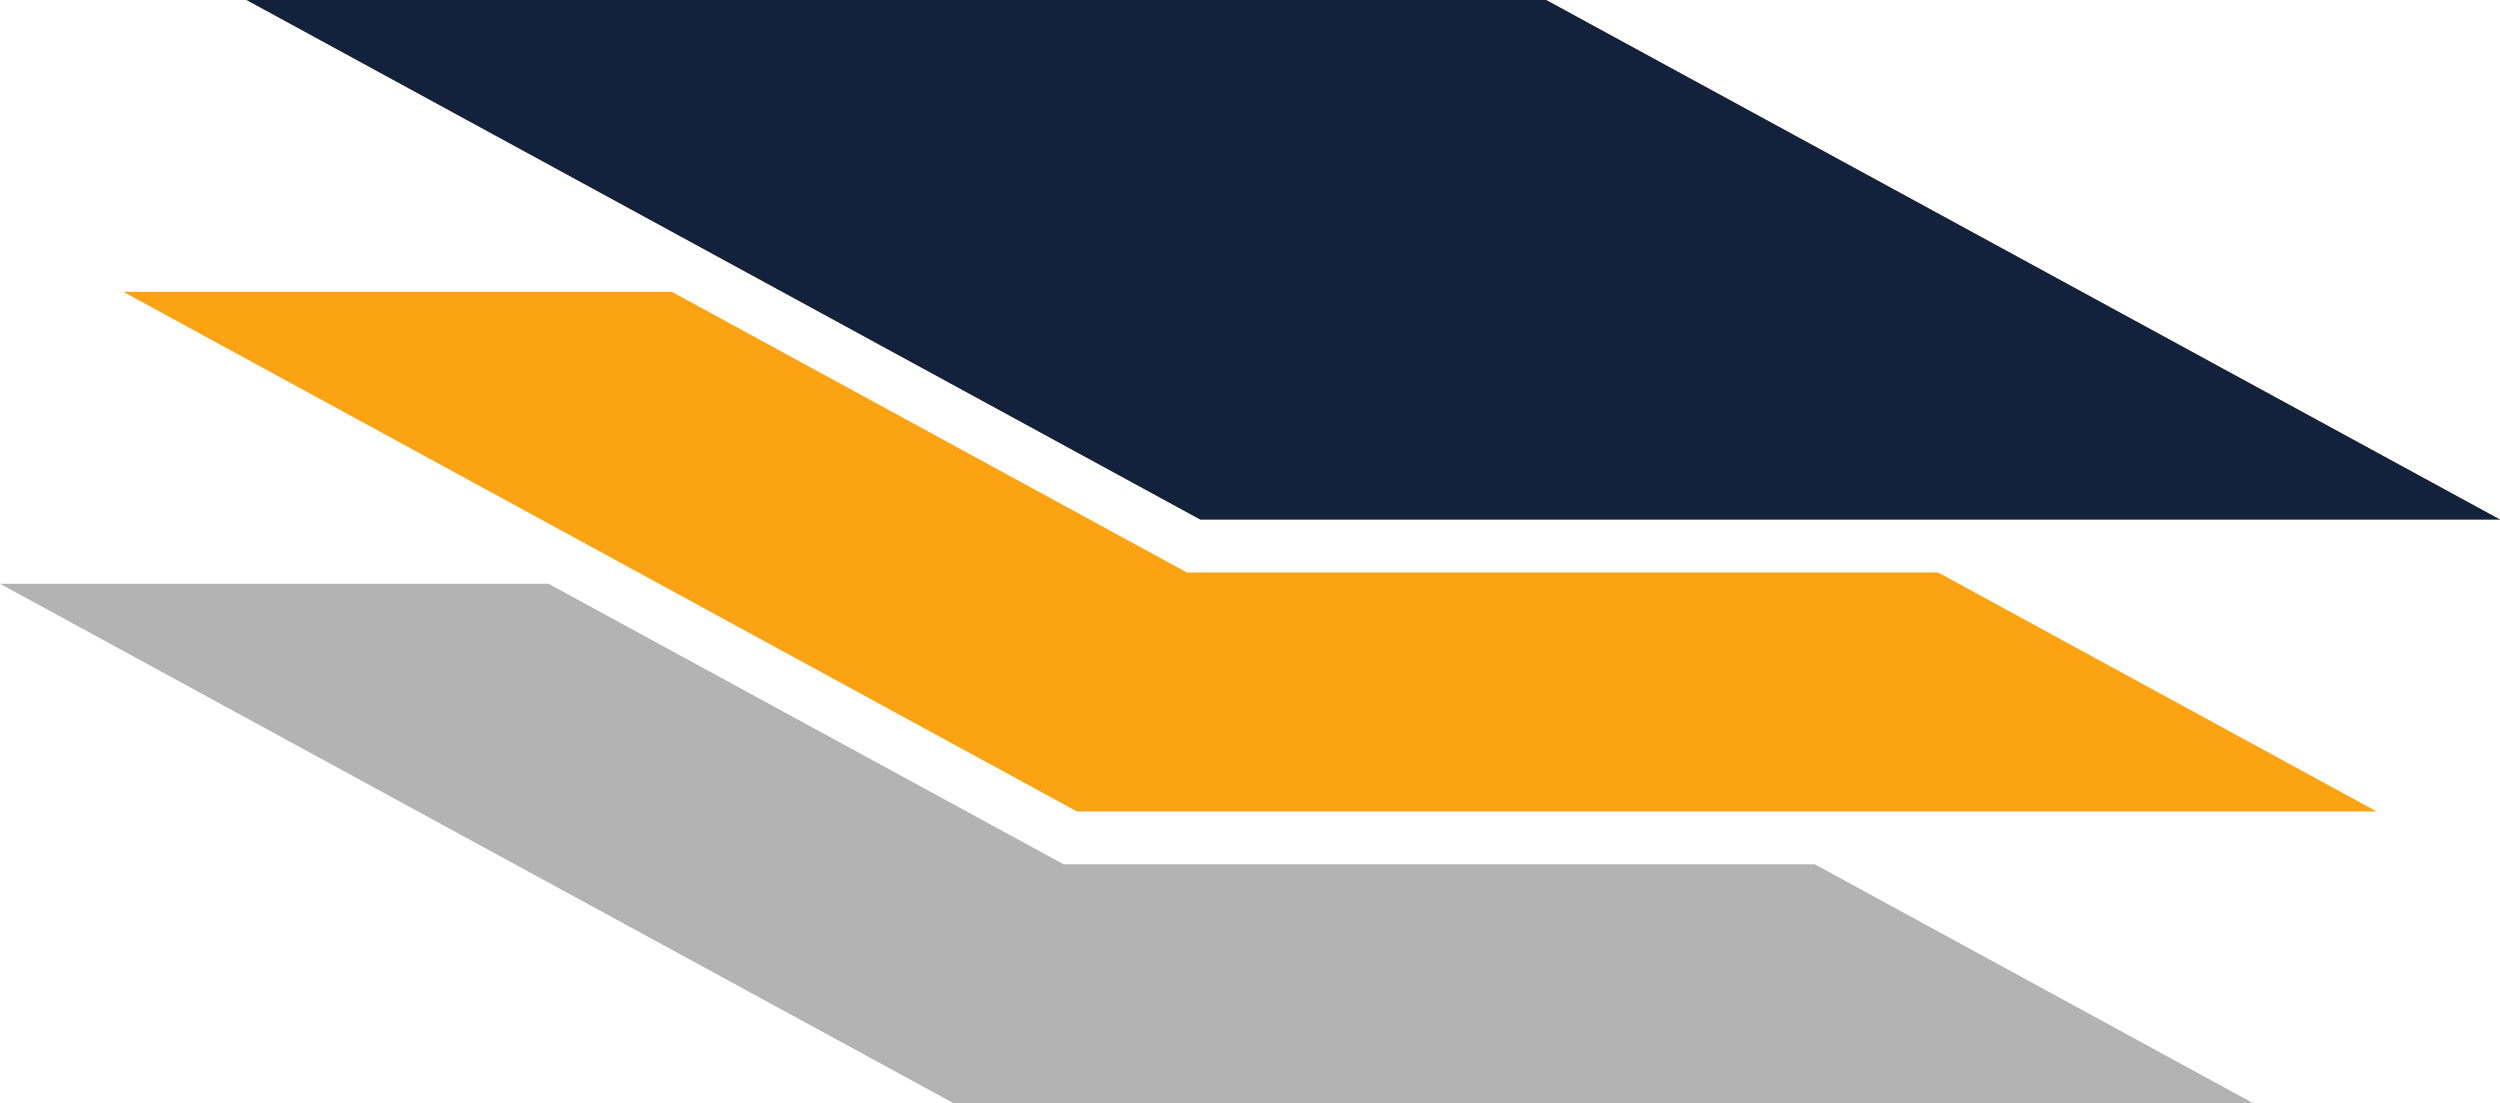 <?xml version="1.0" encoding="UTF-8"?>
<!-- Creator: CorelDRAW 2021.5 -->
<svg xmlns="http://www.w3.org/2000/svg" xmlns:xlink="http://www.w3.org/1999/xlink" xmlns:xodm="http://www.corel.com/coreldraw/odm/2003" xml:space="preserve" width="14.189mm" height="6.262mm" version="1.1" shape-rendering="geometricPrecision" text-rendering="geometricPrecision" image-rendering="optimizeQuality" fill-rule="evenodd" clip-rule="evenodd" viewBox="0 0 165.44 73.01">
 <g id="Camada_x0020_1">
  <polygon fill="#B3B3B3" points="-0,38.63 36.3,38.63 70.38,57.19 120.09,57.19 149.12,73.01 63.11,73.01 "></polygon>
  <polygon fill="#FCA313" points="8.16,19.31 44.46,19.31 78.54,37.88 128.25,37.88 157.28,53.7 71.27,53.7 "></polygon>
  <polygon fill="#AAA73C" points="16.32,0 102.32,0 165.44,34.38 79.43,34.38 "></polygon>
  <polygon fill="#13213C" points="16.32,0 102.32,0 165.44,34.38 79.43,34.38 "></polygon>
 </g>
</svg>
